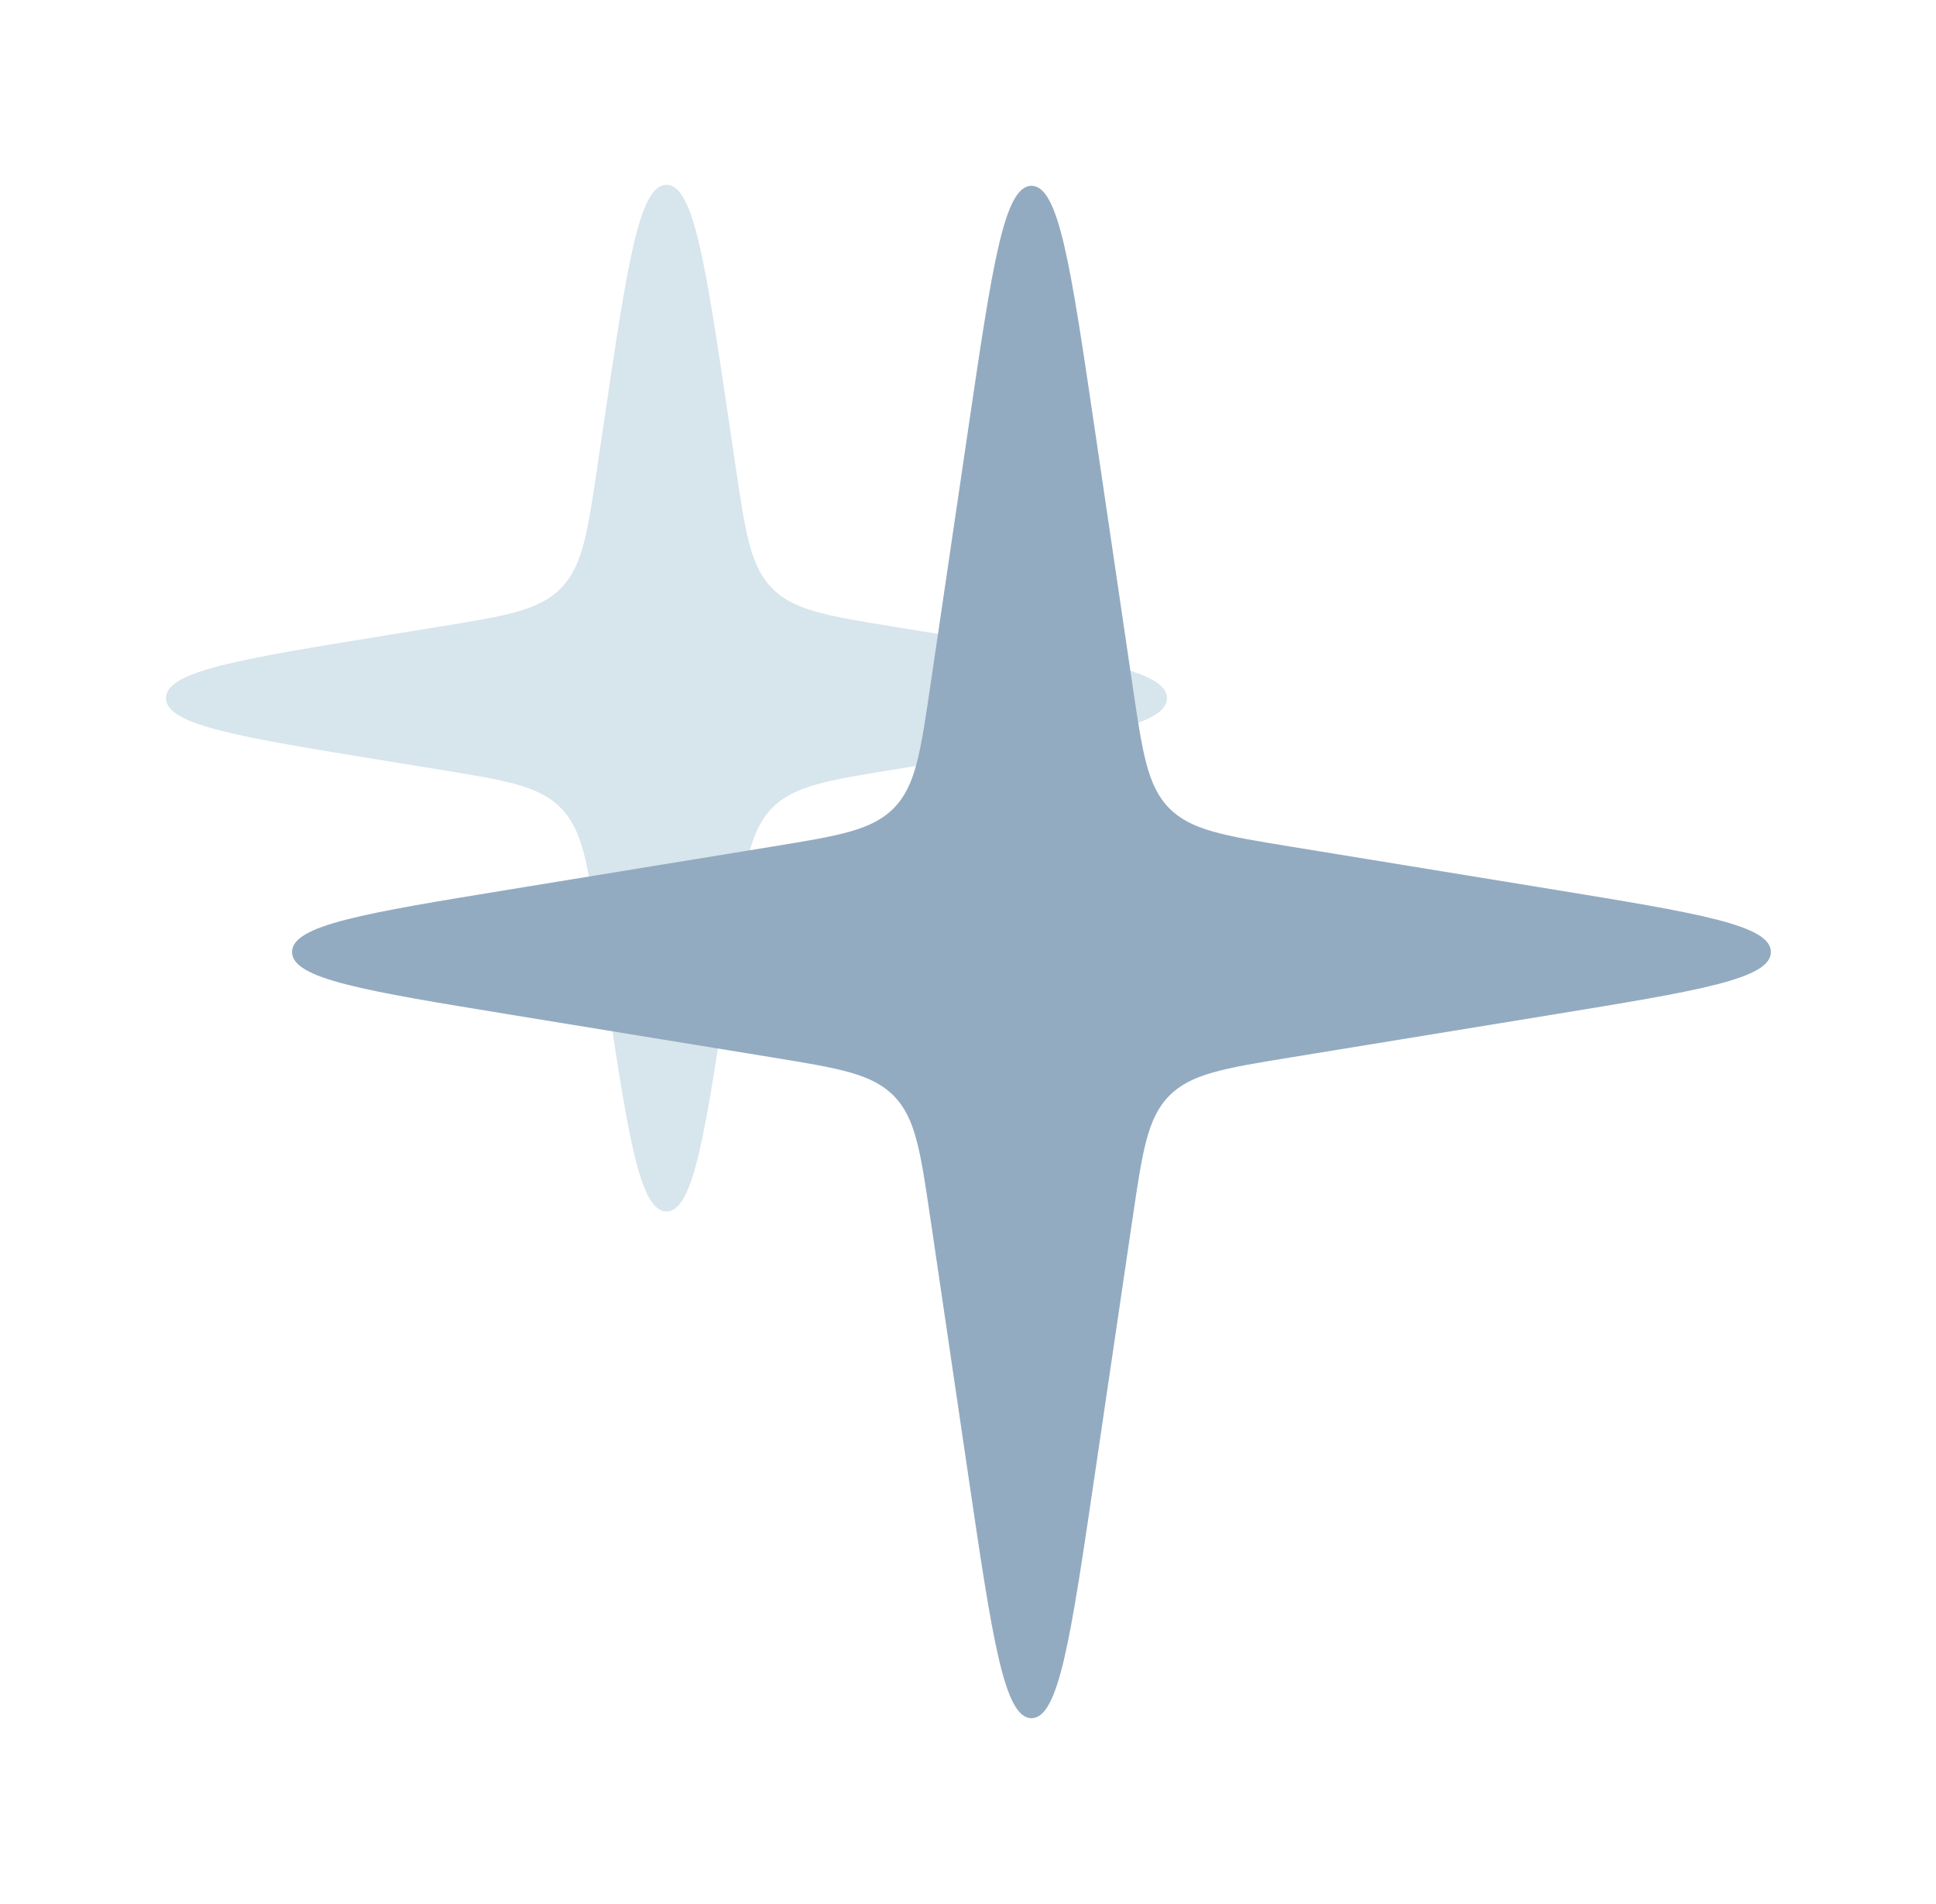 <?xml version="1.0" encoding="UTF-8"?> <svg xmlns="http://www.w3.org/2000/svg" width="61" height="60" viewBox="0 0 61 60" fill="none"> <path d="M19.022 13.354C19.765 8.334 20.137 5.824 21 5.824C21.863 5.824 22.235 8.334 22.978 13.354L23.178 14.705C23.488 16.798 23.643 17.844 24.331 18.541C25.019 19.239 26.063 19.409 28.151 19.748L29.859 20.026C34.465 20.775 36.769 21.149 36.769 22C36.769 22.851 34.465 23.225 29.859 23.974L28.151 24.252C26.063 24.591 25.019 24.761 24.331 25.459C23.643 26.156 23.488 27.202 23.178 29.295L22.978 30.646C22.235 35.666 21.863 38.176 21 38.176C20.137 38.176 19.765 35.666 19.022 30.646L18.822 29.295C18.512 27.202 18.357 26.156 17.669 25.459C16.981 24.761 15.937 24.591 13.849 24.252L12.141 23.974C7.535 23.225 5.231 22.851 5.231 22C5.231 21.149 7.535 20.775 12.141 20.026L13.849 19.748C15.937 19.409 16.981 19.239 17.669 18.541C18.357 17.844 18.512 16.798 18.822 14.705L19.022 13.354Z" fill="#D7E5EC"></path> <path d="M30.521 13.42C31.265 8.377 31.637 5.856 32.5 5.856C33.363 5.856 33.735 8.377 34.479 13.42L35.689 21.63C35.998 23.723 36.152 24.769 36.839 25.467C37.526 26.165 38.57 26.336 40.658 26.677L48.918 28.026C53.505 28.776 55.798 29.15 55.798 30C55.798 30.85 53.505 31.224 48.918 31.974L40.658 33.323C38.57 33.664 37.526 33.835 36.839 34.533C36.152 35.231 35.998 36.277 35.689 38.37L34.479 46.58C33.735 51.623 33.363 54.144 32.5 54.144C31.637 54.144 31.265 51.623 30.521 46.58L29.311 38.37C29.002 36.277 28.848 35.231 28.161 34.533C27.474 33.835 26.43 33.664 24.342 33.323L16.082 31.974C11.495 31.224 9.202 30.85 9.202 30C9.202 29.15 11.495 28.776 16.082 28.026L24.342 26.677C26.43 26.336 27.474 26.165 28.161 25.467C28.848 24.769 29.002 23.723 29.311 21.63L30.521 13.42Z" fill="#93ABC1"></path> </svg> 